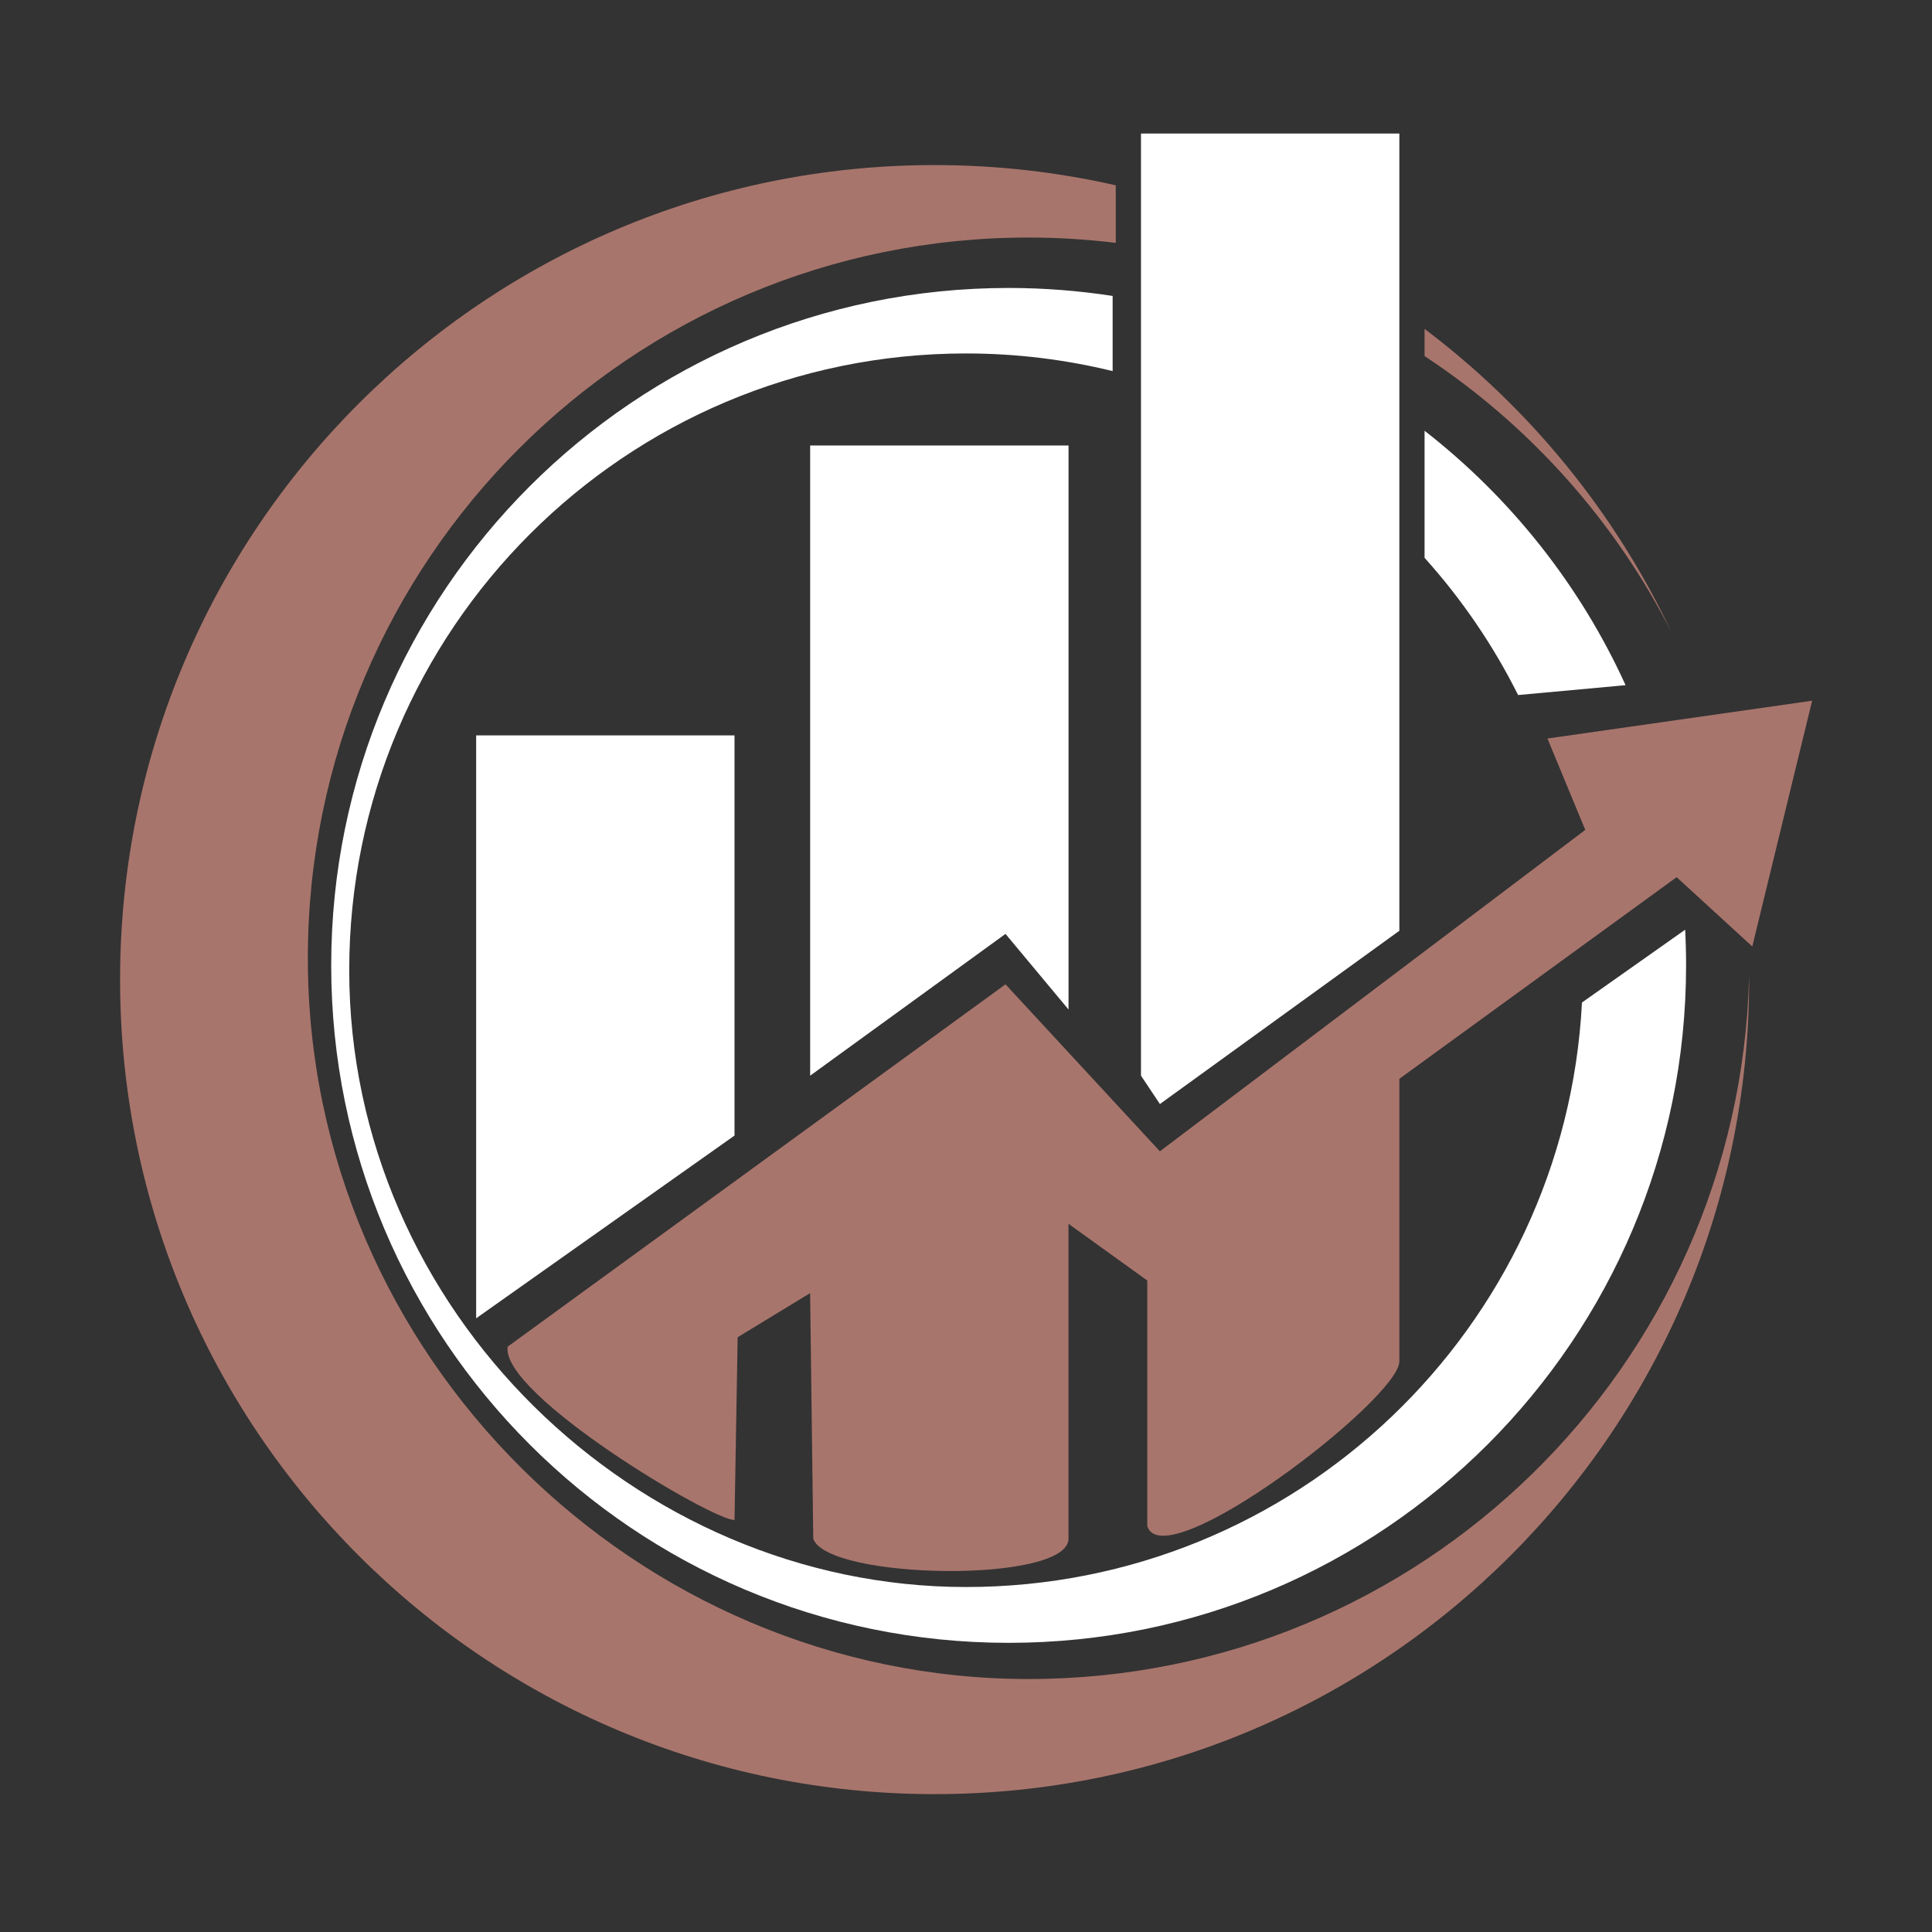 <?xml version="1.0" encoding="UTF-8"?><svg xmlns="http://www.w3.org/2000/svg" viewBox="0 0 626.85 626.85"><rect x="0" y="0" width="626.85" height="626.85" fill="#333333" stroke="none"/><defs><style>.cls-1{fill:#a8756c;}.cls-1,.cls-2{stroke-width:0px;}.cls-2{fill:#fff;}</style></defs><g id="Layer_3"><path class="cls-1" d="M462.21,115.53c33.85,22.3,61.57,53.14,80.06,89.48-18.4-38.92-46.03-72.63-80.06-98.3v8.82Z"/><path class="cls-1" d="M567.5,317.01c-3.23,126.34-106.66,227.76-233.77,227.76s-233.85-104.7-233.85-233.85,104.7-233.85,233.85-233.85c9.58,0,19.02.61,28.29,1.73v-18.67c-18.91-4.3-38.58-6.57-58.78-6.57-145.96,0-264.28,118.32-264.28,264.28s118.32,264.28,264.28,264.28,264.28-118.32,264.28-264.28c0-.27,0-.54-.01-.82Z"/></g><g id="Layer_4"><path class="cls-2" d="M462.21,180.99c12,13.34,22.25,28.3,30.35,44.52l34.87-3.2c-14.81-32.55-37.34-60.83-65.22-82.55v41.23Z"/><path class="cls-2" d="M546.76,301.65l-33.48,23.62c-5.45,105.66-92.84,189.65-199.85,189.65s-200.12-89.6-200.12-200.12,89.6-200.12,200.12-200.12c16.4,0,32.32,2,47.57,5.72v-24.38c-11-1.69-22.26-2.59-33.74-2.59-121.39,0-219.8,98.41-219.8,219.8s98.41,219.8,219.8,219.8,219.8-98.41,219.8-219.8c0-3.88-.1-7.74-.3-11.58Z"/></g><g id="Layer_5"><path class="cls-1" d="M587.96,227.35l-85.88,12.27,12.27,29.65-138.02,104.28-50.09-54.18-161.53,117.57c-2.25,15.54,66.45,56.43,73.61,56.23l1.02-59.3,23.51-14.31,1.02,79.74c4.91,13.29,82.61,14.52,82.81,0v-102.23l25.56,18.4v79.74c5.73,16.97,81.79-41.36,81.79-53.5v-91.68l89.97-65.43,24.54,22.49,19.42-79.74Z"/></g><g id="Layer_6"><polyline class="cls-2" points="154.49 238.6 238.32 238.6 238.32 368.44 154.49 427.73 154.49 243.71"/><polygon class="cls-2" points="262.86 144.54 346.69 144.54 346.69 327.54 326.24 303.01 262.86 349.01 262.86 144.54"/><polygon class="cls-2" points="370.2 43.33 454.03 43.33 454.03 301.99 376.34 358.21 370.2 349.01 370.2 43.33"/></g></svg>